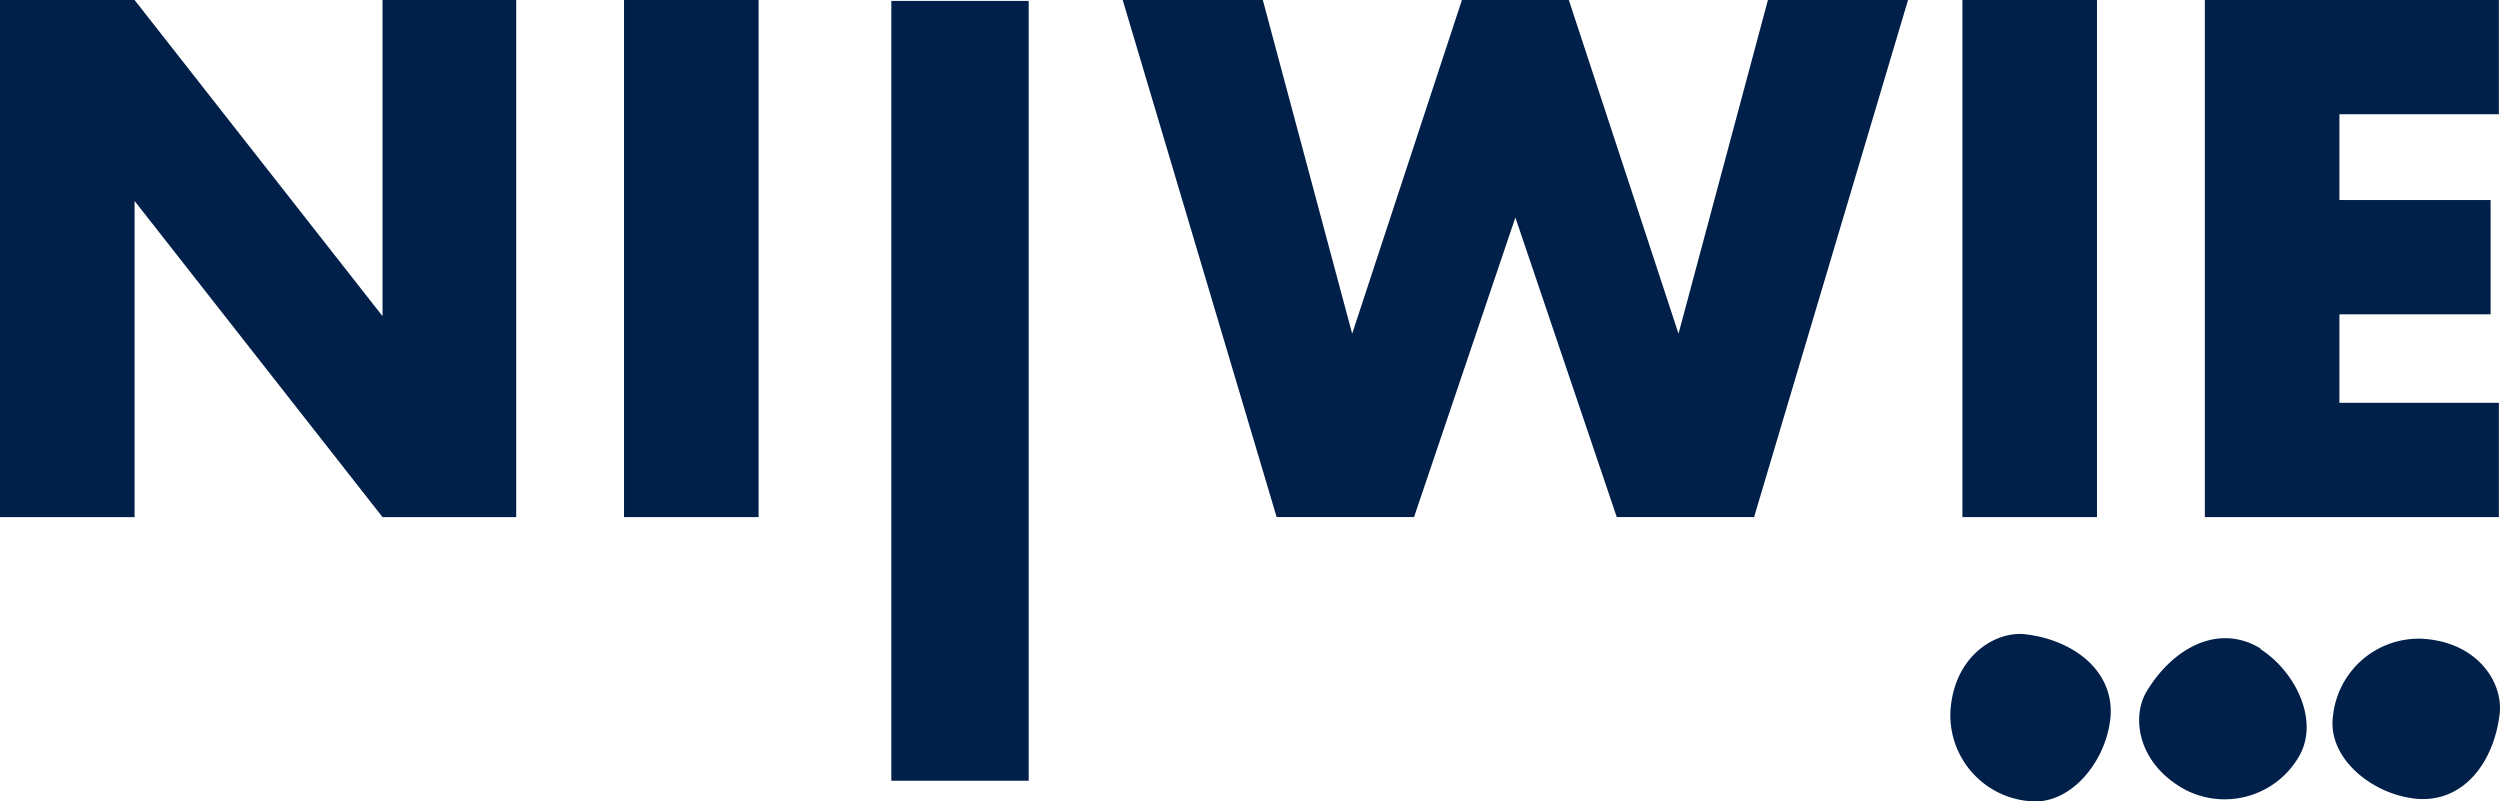 <svg xmlns="http://www.w3.org/2000/svg" xmlns:xlink="http://www.w3.org/1999/xlink" id="Group_1663" data-name="Group 1663" width="125.291" height="40.167" viewBox="0 0 125.291 40.167"><defs><clipPath id="clip-path"><rect id="Rectangle_235" data-name="Rectangle 235" width="125.291" height="40.168" fill="#002049"></rect></clipPath></defs><path id="Path_1702" data-name="Path 1702" d="M19.171,0V15.845L6.744,0H0V25.916H6.744V10.071L19.171,25.916h6.7V0Z" transform="translate(0 0)" fill="#002049"></path><rect id="Rectangle_232" data-name="Rectangle 232" width="6.744" height="25.915" transform="translate(31.274 0)" fill="#002049"></rect><path id="Path_1703" data-name="Path 1703" d="M154.136,0l-4.481,16.723L144.158,0H138.8l-5.5,16.723L128.822,0H121.8l7.715,25.915H136.4L141.479,10.9l5.081,15.013h6.883L161.158,0Z" transform="translate(-65.534 0)" fill="#002049"></path><rect id="Rectangle_233" data-name="Rectangle 233" width="6.744" height="25.915" transform="translate(98.349 0)" fill="#002049"></rect><path id="Path_1704" data-name="Path 1704" d="M239.2,0V25.916h14.736V20.188h-7.992V15.753h7.576V10.025h-7.576v-4.3h7.992V0Z" transform="translate(-128.701 0)" fill="#002049"></path><rect id="Rectangle_234" data-name="Rectangle 234" width="6.883" height="39.081" transform="translate(44.671 0.046)" fill="#002049"></rect><g id="Group_1662" data-name="Group 1662" transform="translate(0 0)"><g id="Group_1661" data-name="Group 1661" clip-path="url(#clip-path)"><path id="Path_1705" data-name="Path 1705" d="M257.045,77.283c-2.079-.277-4.25-2.033-3.973-4.111a4.321,4.321,0,0,1,4.527-3.88c2.726.185,3.973,2.171,3.834,3.7-.277,2.541-1.894,4.62-4.342,4.3Z" transform="translate(-136.152 -37.278)" fill="#002049"></path><path id="Path_1706" data-name="Path 1706" d="M219.583,73.176c-.277,2.079-2.033,4.25-4.111,3.973a4.321,4.321,0,0,1-3.88-4.527c.185-2.726,2.217-3.973,3.7-3.834,2.541.277,4.62,1.94,4.3,4.342Z" transform="translate(-113.842 -37.006)" fill="#002049"></path><path id="Path_1707" data-name="Path 1707" d="M238.137,69.78c1.755,1.109,3,3.6,1.94,5.4a4.3,4.3,0,0,1-5.682,1.663c-2.4-1.293-2.726-3.649-1.94-4.943,1.34-2.217,3.649-3.418,5.728-2.125Z" transform="translate(-124.867 -37.259)" fill="#002049"></path></g></g></svg>